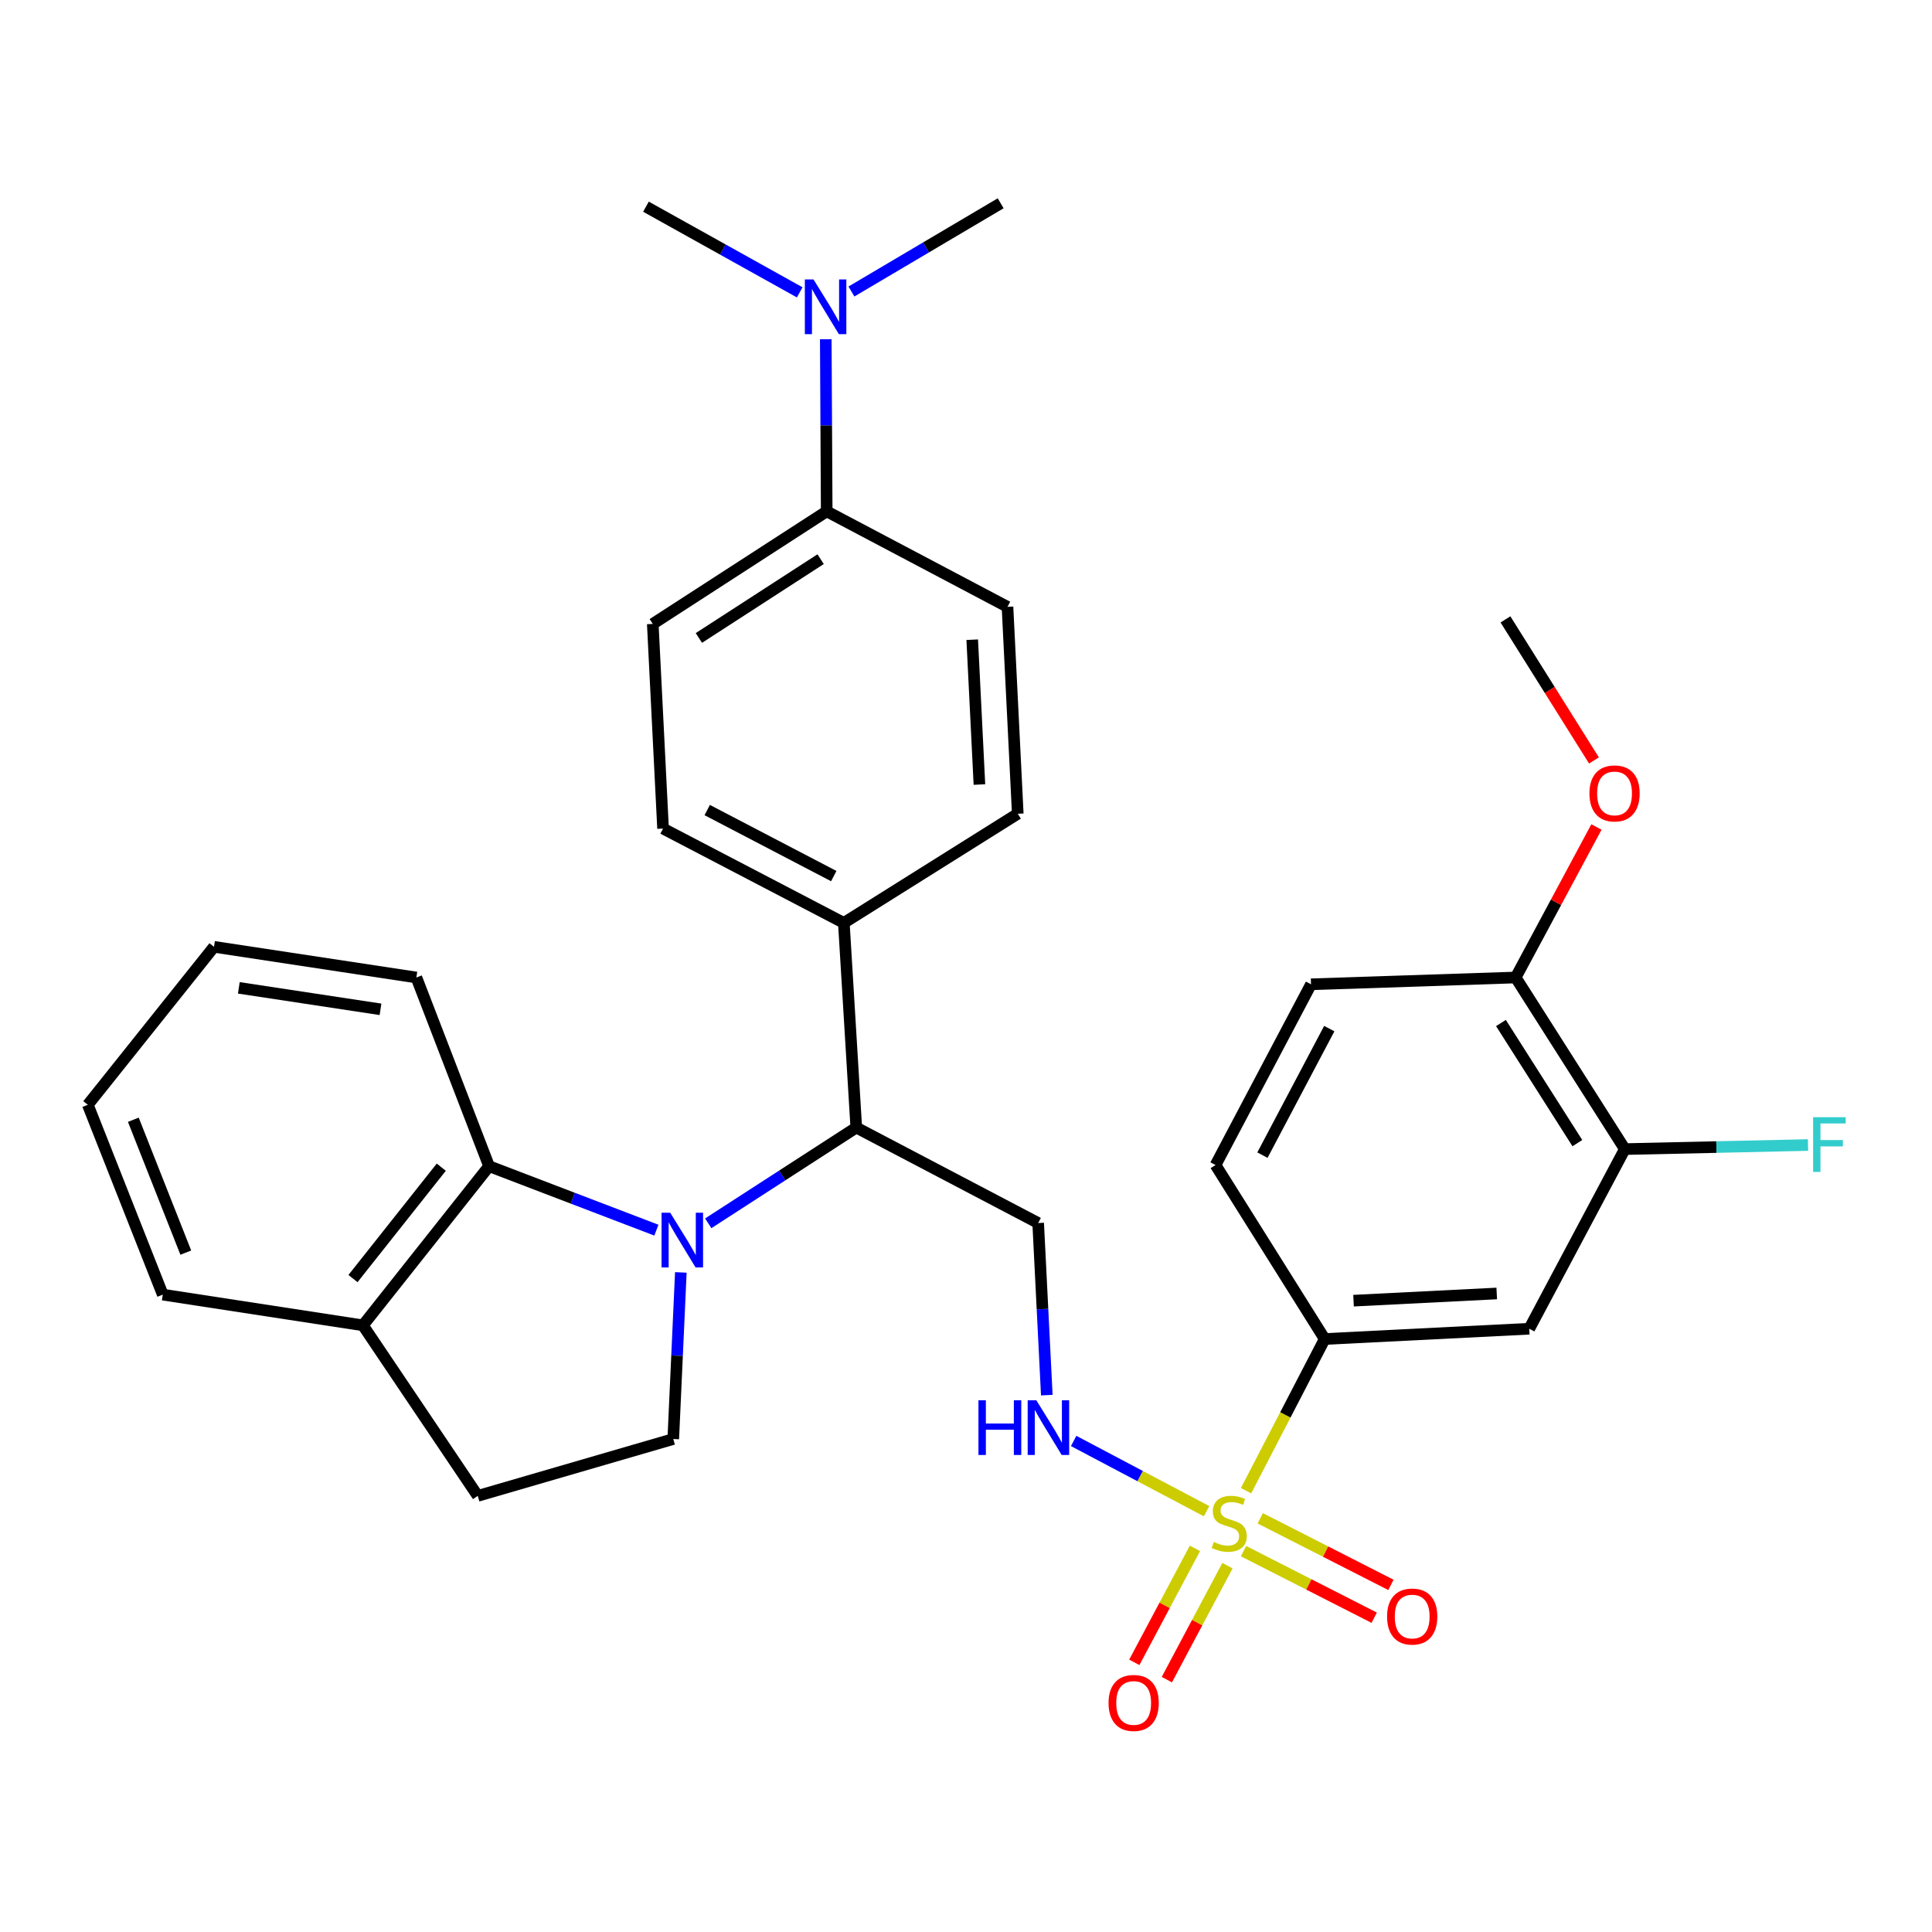 <?xml version='1.0' encoding='iso-8859-1'?>
<svg version='1.1' baseProfile='full'
              xmlns='http://www.w3.org/2000/svg'
                      xmlns:rdkit='http://www.rdkit.org/xml'
                      xmlns:xlink='http://www.w3.org/1999/xlink'
                  xml:space='preserve'
width='1000px' height='1000px' viewBox='0 0 1000 1000'>
<!-- END OF HEADER -->
<rect style='opacity:1.0;fill:#FFFFFF;stroke:none' width='1000' height='1000' x='0' y='0'> </rect>
<path class='bond-3' d='M 644.951,771.587 L 665.307,732.328' style='fill:none;fill-rule:evenodd;stroke:#CCCC00;stroke-width:6px;stroke-linecap:butt;stroke-linejoin:miter;stroke-opacity:1' />
<path class='bond-3' d='M 665.307,732.328 L 685.663,693.069' style='fill:none;fill-rule:evenodd;stroke:#000000;stroke-width:6px;stroke-linecap:butt;stroke-linejoin:miter;stroke-opacity:1' />
<path class='bond-4' d='M 624.512,782.194 L 590.115,764.014' style='fill:none;fill-rule:evenodd;stroke:#CCCC00;stroke-width:6px;stroke-linecap:butt;stroke-linejoin:miter;stroke-opacity:1' />
<path class='bond-4' d='M 590.115,764.014 L 555.718,745.834' style='fill:none;fill-rule:evenodd;stroke:#0000FF;stroke-width:6px;stroke-linecap:butt;stroke-linejoin:miter;stroke-opacity:1' />
<path class='bond-9' d='M 643.647,802.868 L 677.468,820.098' style='fill:none;fill-rule:evenodd;stroke:#CCCC00;stroke-width:6px;stroke-linecap:butt;stroke-linejoin:miter;stroke-opacity:1' />
<path class='bond-9' d='M 677.468,820.098 L 711.289,837.328' style='fill:none;fill-rule:evenodd;stroke:#FF0000;stroke-width:6px;stroke-linecap:butt;stroke-linejoin:miter;stroke-opacity:1' />
<path class='bond-9' d='M 652.304,785.875 L 686.125,803.105' style='fill:none;fill-rule:evenodd;stroke:#CCCC00;stroke-width:6px;stroke-linecap:butt;stroke-linejoin:miter;stroke-opacity:1' />
<path class='bond-9' d='M 686.125,803.105 L 719.946,820.336' style='fill:none;fill-rule:evenodd;stroke:#FF0000;stroke-width:6px;stroke-linecap:butt;stroke-linejoin:miter;stroke-opacity:1' />
<path class='bond-10' d='M 618.503,801.426 L 602.81,830.927' style='fill:none;fill-rule:evenodd;stroke:#CCCC00;stroke-width:6px;stroke-linecap:butt;stroke-linejoin:miter;stroke-opacity:1' />
<path class='bond-10' d='M 602.81,830.927 L 587.117,860.427' style='fill:none;fill-rule:evenodd;stroke:#FF0000;stroke-width:6px;stroke-linecap:butt;stroke-linejoin:miter;stroke-opacity:1' />
<path class='bond-10' d='M 635.34,810.383 L 619.647,839.883' style='fill:none;fill-rule:evenodd;stroke:#CCCC00;stroke-width:6px;stroke-linecap:butt;stroke-linejoin:miter;stroke-opacity:1' />
<path class='bond-10' d='M 619.647,839.883 L 603.954,869.384' style='fill:none;fill-rule:evenodd;stroke:#FF0000;stroke-width:6px;stroke-linecap:butt;stroke-linejoin:miter;stroke-opacity:1' />
<path class='bond-0' d='M 366.584,633.183 L 404.896,608.404' style='fill:none;fill-rule:evenodd;stroke:#0000FF;stroke-width:6px;stroke-linecap:butt;stroke-linejoin:miter;stroke-opacity:1' />
<path class='bond-0' d='M 404.896,608.404 L 443.209,583.624' style='fill:none;fill-rule:evenodd;stroke:#000000;stroke-width:6px;stroke-linecap:butt;stroke-linejoin:miter;stroke-opacity:1' />
<path class='bond-2' d='M 339.746,636.733 L 296.446,620.175' style='fill:none;fill-rule:evenodd;stroke:#0000FF;stroke-width:6px;stroke-linecap:butt;stroke-linejoin:miter;stroke-opacity:1' />
<path class='bond-2' d='M 296.446,620.175 L 253.147,603.616' style='fill:none;fill-rule:evenodd;stroke:#000000;stroke-width:6px;stroke-linecap:butt;stroke-linejoin:miter;stroke-opacity:1' />
<path class='bond-7' d='M 352.402,658.601 L 350.441,701.718' style='fill:none;fill-rule:evenodd;stroke:#0000FF;stroke-width:6px;stroke-linecap:butt;stroke-linejoin:miter;stroke-opacity:1' />
<path class='bond-7' d='M 350.441,701.718 L 348.48,744.836' style='fill:none;fill-rule:evenodd;stroke:#000000;stroke-width:6px;stroke-linecap:butt;stroke-linejoin:miter;stroke-opacity:1' />
<path class='bond-1' d='M 443.209,583.624 L 537.355,633.038' style='fill:none;fill-rule:evenodd;stroke:#000000;stroke-width:6px;stroke-linecap:butt;stroke-linejoin:miter;stroke-opacity:1' />
<path class='bond-11' d='M 443.209,583.624 L 436.767,477.696' style='fill:none;fill-rule:evenodd;stroke:#000000;stroke-width:6px;stroke-linecap:butt;stroke-linejoin:miter;stroke-opacity:1' />
<path class='bond-12' d='M 253.147,603.616 L 187.85,685.992' style='fill:none;fill-rule:evenodd;stroke:#000000;stroke-width:6px;stroke-linecap:butt;stroke-linejoin:miter;stroke-opacity:1' />
<path class='bond-12' d='M 228.407,604.126 L 182.7,661.789' style='fill:none;fill-rule:evenodd;stroke:#000000;stroke-width:6px;stroke-linecap:butt;stroke-linejoin:miter;stroke-opacity:1' />
<path class='bond-25' d='M 253.147,603.616 L 215.514,505.952' style='fill:none;fill-rule:evenodd;stroke:#000000;stroke-width:6px;stroke-linecap:butt;stroke-linejoin:miter;stroke-opacity:1' />
<path class='bond-6' d='M 685.663,693.069 L 791.549,687.751' style='fill:none;fill-rule:evenodd;stroke:#000000;stroke-width:6px;stroke-linecap:butt;stroke-linejoin:miter;stroke-opacity:1' />
<path class='bond-6' d='M 700.589,673.225 L 774.709,669.501' style='fill:none;fill-rule:evenodd;stroke:#000000;stroke-width:6px;stroke-linecap:butt;stroke-linejoin:miter;stroke-opacity:1' />
<path class='bond-17' d='M 685.663,693.069 L 629.16,603.023' style='fill:none;fill-rule:evenodd;stroke:#000000;stroke-width:6px;stroke-linecap:butt;stroke-linejoin:miter;stroke-opacity:1' />
<path class='bond-5' d='M 541.821,722.124 L 539.588,677.581' style='fill:none;fill-rule:evenodd;stroke:#0000FF;stroke-width:6px;stroke-linecap:butt;stroke-linejoin:miter;stroke-opacity:1' />
<path class='bond-5' d='M 539.588,677.581 L 537.355,633.038' style='fill:none;fill-rule:evenodd;stroke:#000000;stroke-width:6px;stroke-linecap:butt;stroke-linejoin:miter;stroke-opacity:1' />
<path class='bond-8' d='M 791.549,687.751 L 841.006,594.77' style='fill:none;fill-rule:evenodd;stroke:#000000;stroke-width:6px;stroke-linecap:butt;stroke-linejoin:miter;stroke-opacity:1' />
<path class='bond-16' d='M 348.48,744.836 L 247.288,774.269' style='fill:none;fill-rule:evenodd;stroke:#000000;stroke-width:6px;stroke-linecap:butt;stroke-linejoin:miter;stroke-opacity:1' />
<path class='bond-23' d='M 841.006,594.77 L 888.415,593.716' style='fill:none;fill-rule:evenodd;stroke:#000000;stroke-width:6px;stroke-linecap:butt;stroke-linejoin:miter;stroke-opacity:1' />
<path class='bond-23' d='M 888.415,593.716 L 935.824,592.663' style='fill:none;fill-rule:evenodd;stroke:#33CCCC;stroke-width:6px;stroke-linecap:butt;stroke-linejoin:miter;stroke-opacity:1' />
<path class='bond-32' d='M 841.006,594.77 L 784.503,505.952' style='fill:none;fill-rule:evenodd;stroke:#000000;stroke-width:6px;stroke-linecap:butt;stroke-linejoin:miter;stroke-opacity:1' />
<path class='bond-32' d='M 816.44,591.683 L 776.888,529.511' style='fill:none;fill-rule:evenodd;stroke:#000000;stroke-width:6px;stroke-linecap:butt;stroke-linejoin:miter;stroke-opacity:1' />
<path class='bond-18' d='M 436.767,477.696 L 526.792,421.193' style='fill:none;fill-rule:evenodd;stroke:#000000;stroke-width:6px;stroke-linecap:butt;stroke-linejoin:miter;stroke-opacity:1' />
<path class='bond-19' d='M 436.767,477.696 L 343.193,428.864' style='fill:none;fill-rule:evenodd;stroke:#000000;stroke-width:6px;stroke-linecap:butt;stroke-linejoin:miter;stroke-opacity:1' />
<path class='bond-19' d='M 431.554,453.464 L 366.052,419.281' style='fill:none;fill-rule:evenodd;stroke:#000000;stroke-width:6px;stroke-linecap:butt;stroke-linejoin:miter;stroke-opacity:1' />
<path class='bond-28' d='M 187.85,685.992 L 84.253,670.099' style='fill:none;fill-rule:evenodd;stroke:#000000;stroke-width:6px;stroke-linecap:butt;stroke-linejoin:miter;stroke-opacity:1' />
<path class='bond-34' d='M 187.85,685.992 L 247.288,774.269' style='fill:none;fill-rule:evenodd;stroke:#000000;stroke-width:6px;stroke-linecap:butt;stroke-linejoin:miter;stroke-opacity:1' />
<path class='bond-13' d='M 427.899,264.674 L 337.874,322.936' style='fill:none;fill-rule:evenodd;stroke:#000000;stroke-width:6px;stroke-linecap:butt;stroke-linejoin:miter;stroke-opacity:1' />
<path class='bond-13' d='M 424.757,289.424 L 361.74,330.207' style='fill:none;fill-rule:evenodd;stroke:#000000;stroke-width:6px;stroke-linecap:butt;stroke-linejoin:miter;stroke-opacity:1' />
<path class='bond-15' d='M 427.899,264.674 L 427.659,220.135' style='fill:none;fill-rule:evenodd;stroke:#000000;stroke-width:6px;stroke-linecap:butt;stroke-linejoin:miter;stroke-opacity:1' />
<path class='bond-15' d='M 427.659,220.135 L 427.418,175.596' style='fill:none;fill-rule:evenodd;stroke:#0000FF;stroke-width:6px;stroke-linecap:butt;stroke-linejoin:miter;stroke-opacity:1' />
<path class='bond-33' d='M 427.899,264.674 L 521.474,314.1' style='fill:none;fill-rule:evenodd;stroke:#000000;stroke-width:6px;stroke-linecap:butt;stroke-linejoin:miter;stroke-opacity:1' />
<path class='bond-14' d='M 784.503,505.952 L 678.575,509.47' style='fill:none;fill-rule:evenodd;stroke:#000000;stroke-width:6px;stroke-linecap:butt;stroke-linejoin:miter;stroke-opacity:1' />
<path class='bond-24' d='M 784.503,505.952 L 805.408,467.003' style='fill:none;fill-rule:evenodd;stroke:#000000;stroke-width:6px;stroke-linecap:butt;stroke-linejoin:miter;stroke-opacity:1' />
<path class='bond-24' d='M 805.408,467.003 L 826.313,428.053' style='fill:none;fill-rule:evenodd;stroke:#FF0000;stroke-width:6px;stroke-linecap:butt;stroke-linejoin:miter;stroke-opacity:1' />
<path class='bond-26' d='M 440.699,150.884 L 479.322,128.052' style='fill:none;fill-rule:evenodd;stroke:#0000FF;stroke-width:6px;stroke-linecap:butt;stroke-linejoin:miter;stroke-opacity:1' />
<path class='bond-26' d='M 479.322,128.052 L 517.946,105.221' style='fill:none;fill-rule:evenodd;stroke:#000000;stroke-width:6px;stroke-linecap:butt;stroke-linejoin:miter;stroke-opacity:1' />
<path class='bond-27' d='M 413.926,151.322 L 374.136,129.15' style='fill:none;fill-rule:evenodd;stroke:#0000FF;stroke-width:6px;stroke-linecap:butt;stroke-linejoin:miter;stroke-opacity:1' />
<path class='bond-27' d='M 374.136,129.15 L 334.346,106.979' style='fill:none;fill-rule:evenodd;stroke:#000000;stroke-width:6px;stroke-linecap:butt;stroke-linejoin:miter;stroke-opacity:1' />
<path class='bond-20' d='M 629.16,603.023 L 678.575,509.47' style='fill:none;fill-rule:evenodd;stroke:#000000;stroke-width:6px;stroke-linecap:butt;stroke-linejoin:miter;stroke-opacity:1' />
<path class='bond-20' d='M 653.436,597.897 L 688.026,532.41' style='fill:none;fill-rule:evenodd;stroke:#000000;stroke-width:6px;stroke-linecap:butt;stroke-linejoin:miter;stroke-opacity:1' />
<path class='bond-22' d='M 526.792,421.193 L 521.474,314.1' style='fill:none;fill-rule:evenodd;stroke:#000000;stroke-width:6px;stroke-linecap:butt;stroke-linejoin:miter;stroke-opacity:1' />
<path class='bond-22' d='M 506.947,406.075 L 503.224,331.109' style='fill:none;fill-rule:evenodd;stroke:#000000;stroke-width:6px;stroke-linecap:butt;stroke-linejoin:miter;stroke-opacity:1' />
<path class='bond-21' d='M 343.193,428.864 L 337.874,322.936' style='fill:none;fill-rule:evenodd;stroke:#000000;stroke-width:6px;stroke-linecap:butt;stroke-linejoin:miter;stroke-opacity:1' />
<path class='bond-29' d='M 825.037,393.611 L 802.132,357.103' style='fill:none;fill-rule:evenodd;stroke:#FF0000;stroke-width:6px;stroke-linecap:butt;stroke-linejoin:miter;stroke-opacity:1' />
<path class='bond-29' d='M 802.132,357.103 L 779.227,320.594' style='fill:none;fill-rule:evenodd;stroke:#000000;stroke-width:6px;stroke-linecap:butt;stroke-linejoin:miter;stroke-opacity:1' />
<path class='bond-30' d='M 215.514,505.952 L 110.762,490.071' style='fill:none;fill-rule:evenodd;stroke:#000000;stroke-width:6px;stroke-linecap:butt;stroke-linejoin:miter;stroke-opacity:1' />
<path class='bond-30' d='M 196.942,522.425 L 123.616,511.308' style='fill:none;fill-rule:evenodd;stroke:#000000;stroke-width:6px;stroke-linecap:butt;stroke-linejoin:miter;stroke-opacity:1' />
<path class='bond-35' d='M 84.253,670.099 L 45.455,571.842' style='fill:none;fill-rule:evenodd;stroke:#000000;stroke-width:6px;stroke-linecap:butt;stroke-linejoin:miter;stroke-opacity:1' />
<path class='bond-35' d='M 96.171,648.357 L 69.012,579.577' style='fill:none;fill-rule:evenodd;stroke:#000000;stroke-width:6px;stroke-linecap:butt;stroke-linejoin:miter;stroke-opacity:1' />
<path class='bond-31' d='M 110.762,490.071 L 45.455,571.842' style='fill:none;fill-rule:evenodd;stroke:#000000;stroke-width:6px;stroke-linecap:butt;stroke-linejoin:miter;stroke-opacity:1' />
<path  class='atom-0' d='M 628.238 798.112
Q 628.558 798.232, 629.878 798.792
Q 631.198 799.352, 632.638 799.712
Q 634.118 800.032, 635.558 800.032
Q 638.238 800.032, 639.798 798.752
Q 641.358 797.432, 641.358 795.152
Q 641.358 793.592, 640.558 792.632
Q 639.798 791.672, 638.598 791.152
Q 637.398 790.632, 635.398 790.032
Q 632.878 789.272, 631.358 788.552
Q 629.878 787.832, 628.798 786.312
Q 627.758 784.792, 627.758 782.232
Q 627.758 778.672, 630.158 776.472
Q 632.598 774.272, 637.398 774.272
Q 640.678 774.272, 644.398 775.832
L 643.478 778.912
Q 640.078 777.512, 637.518 777.512
Q 634.758 777.512, 633.238 778.672
Q 631.718 779.792, 631.758 781.752
Q 631.758 783.272, 632.518 784.192
Q 633.318 785.112, 634.438 785.632
Q 635.598 786.152, 637.518 786.752
Q 640.078 787.552, 641.598 788.352
Q 643.118 789.152, 644.198 790.792
Q 645.318 792.392, 645.318 795.152
Q 645.318 799.072, 642.678 801.192
Q 640.078 803.272, 635.718 803.272
Q 633.198 803.272, 631.278 802.712
Q 629.398 802.192, 627.158 801.272
L 628.238 798.112
' fill='#CCCC00'/>
<path  class='atom-1' d='M 346.903 627.704
L 356.183 642.704
Q 357.103 644.184, 358.583 646.864
Q 360.063 649.544, 360.143 649.704
L 360.143 627.704
L 363.903 627.704
L 363.903 656.024
L 360.023 656.024
L 350.063 639.624
Q 348.903 637.704, 347.663 635.504
Q 346.463 633.304, 346.103 632.624
L 346.103 656.024
L 342.423 656.024
L 342.423 627.704
L 346.903 627.704
' fill='#0000FF'/>
<path  class='atom-5' d='M 506.444 724.775
L 510.284 724.775
L 510.284 736.815
L 524.764 736.815
L 524.764 724.775
L 528.604 724.775
L 528.604 753.095
L 524.764 753.095
L 524.764 740.015
L 510.284 740.015
L 510.284 753.095
L 506.444 753.095
L 506.444 724.775
' fill='#0000FF'/>
<path  class='atom-5' d='M 536.404 724.775
L 545.684 739.775
Q 546.604 741.255, 548.084 743.935
Q 549.564 746.615, 549.644 746.775
L 549.644 724.775
L 553.404 724.775
L 553.404 753.095
L 549.524 753.095
L 539.564 736.695
Q 538.404 734.775, 537.164 732.575
Q 535.964 730.375, 535.604 729.695
L 535.604 753.095
L 531.924 753.095
L 531.924 724.775
L 536.404 724.775
' fill='#0000FF'/>
<path  class='atom-10' d='M 717.946 836.721
Q 717.946 829.921, 721.306 826.121
Q 724.666 822.321, 730.946 822.321
Q 737.226 822.321, 740.586 826.121
Q 743.946 829.921, 743.946 836.721
Q 743.946 843.601, 740.546 847.521
Q 737.146 851.401, 730.946 851.401
Q 724.706 851.401, 721.306 847.521
Q 717.946 843.641, 717.946 836.721
M 730.946 848.201
Q 735.266 848.201, 737.586 845.321
Q 739.946 842.401, 739.946 836.721
Q 739.946 831.161, 737.586 828.361
Q 735.266 825.521, 730.946 825.521
Q 726.626 825.521, 724.266 828.321
Q 721.946 831.121, 721.946 836.721
Q 721.946 842.441, 724.266 845.321
Q 726.626 848.201, 730.946 848.201
' fill='#FF0000'/>
<path  class='atom-11' d='M 573.781 881.442
Q 573.781 874.642, 577.141 870.842
Q 580.501 867.042, 586.781 867.042
Q 593.061 867.042, 596.421 870.842
Q 599.781 874.642, 599.781 881.442
Q 599.781 888.322, 596.381 892.242
Q 592.981 896.122, 586.781 896.122
Q 580.541 896.122, 577.141 892.242
Q 573.781 888.362, 573.781 881.442
M 586.781 892.922
Q 591.101 892.922, 593.421 890.042
Q 595.781 887.122, 595.781 881.442
Q 595.781 875.882, 593.421 873.082
Q 591.101 870.242, 586.781 870.242
Q 582.461 870.242, 580.101 873.042
Q 577.781 875.842, 577.781 881.442
Q 577.781 887.162, 580.101 890.042
Q 582.461 892.922, 586.781 892.922
' fill='#FF0000'/>
<path  class='atom-16' d='M 421.067 144.629
L 430.347 159.629
Q 431.267 161.109, 432.747 163.789
Q 434.227 166.469, 434.307 166.629
L 434.307 144.629
L 438.067 144.629
L 438.067 172.949
L 434.187 172.949
L 424.227 156.549
Q 423.067 154.629, 421.827 152.429
Q 420.627 150.229, 420.267 149.549
L 420.267 172.949
L 416.587 172.949
L 416.587 144.629
L 421.067 144.629
' fill='#0000FF'/>
<path  class='atom-24' d='M 938.471 578.257
L 955.311 578.257
L 955.311 581.497
L 942.271 581.497
L 942.271 590.097
L 953.871 590.097
L 953.871 593.377
L 942.271 593.377
L 942.271 606.577
L 938.471 606.577
L 938.471 578.257
' fill='#33CCCC'/>
<path  class='atom-25' d='M 822.687 410.667
Q 822.687 403.867, 826.047 400.067
Q 829.407 396.267, 835.687 396.267
Q 841.967 396.267, 845.327 400.067
Q 848.687 403.867, 848.687 410.667
Q 848.687 417.547, 845.287 421.467
Q 841.887 425.347, 835.687 425.347
Q 829.447 425.347, 826.047 421.467
Q 822.687 417.587, 822.687 410.667
M 835.687 422.147
Q 840.007 422.147, 842.327 419.267
Q 844.687 416.347, 844.687 410.667
Q 844.687 405.107, 842.327 402.307
Q 840.007 399.467, 835.687 399.467
Q 831.367 399.467, 829.007 402.267
Q 826.687 405.067, 826.687 410.667
Q 826.687 416.387, 829.007 419.267
Q 831.367 422.147, 835.687 422.147
' fill='#FF0000'/>
</svg>
